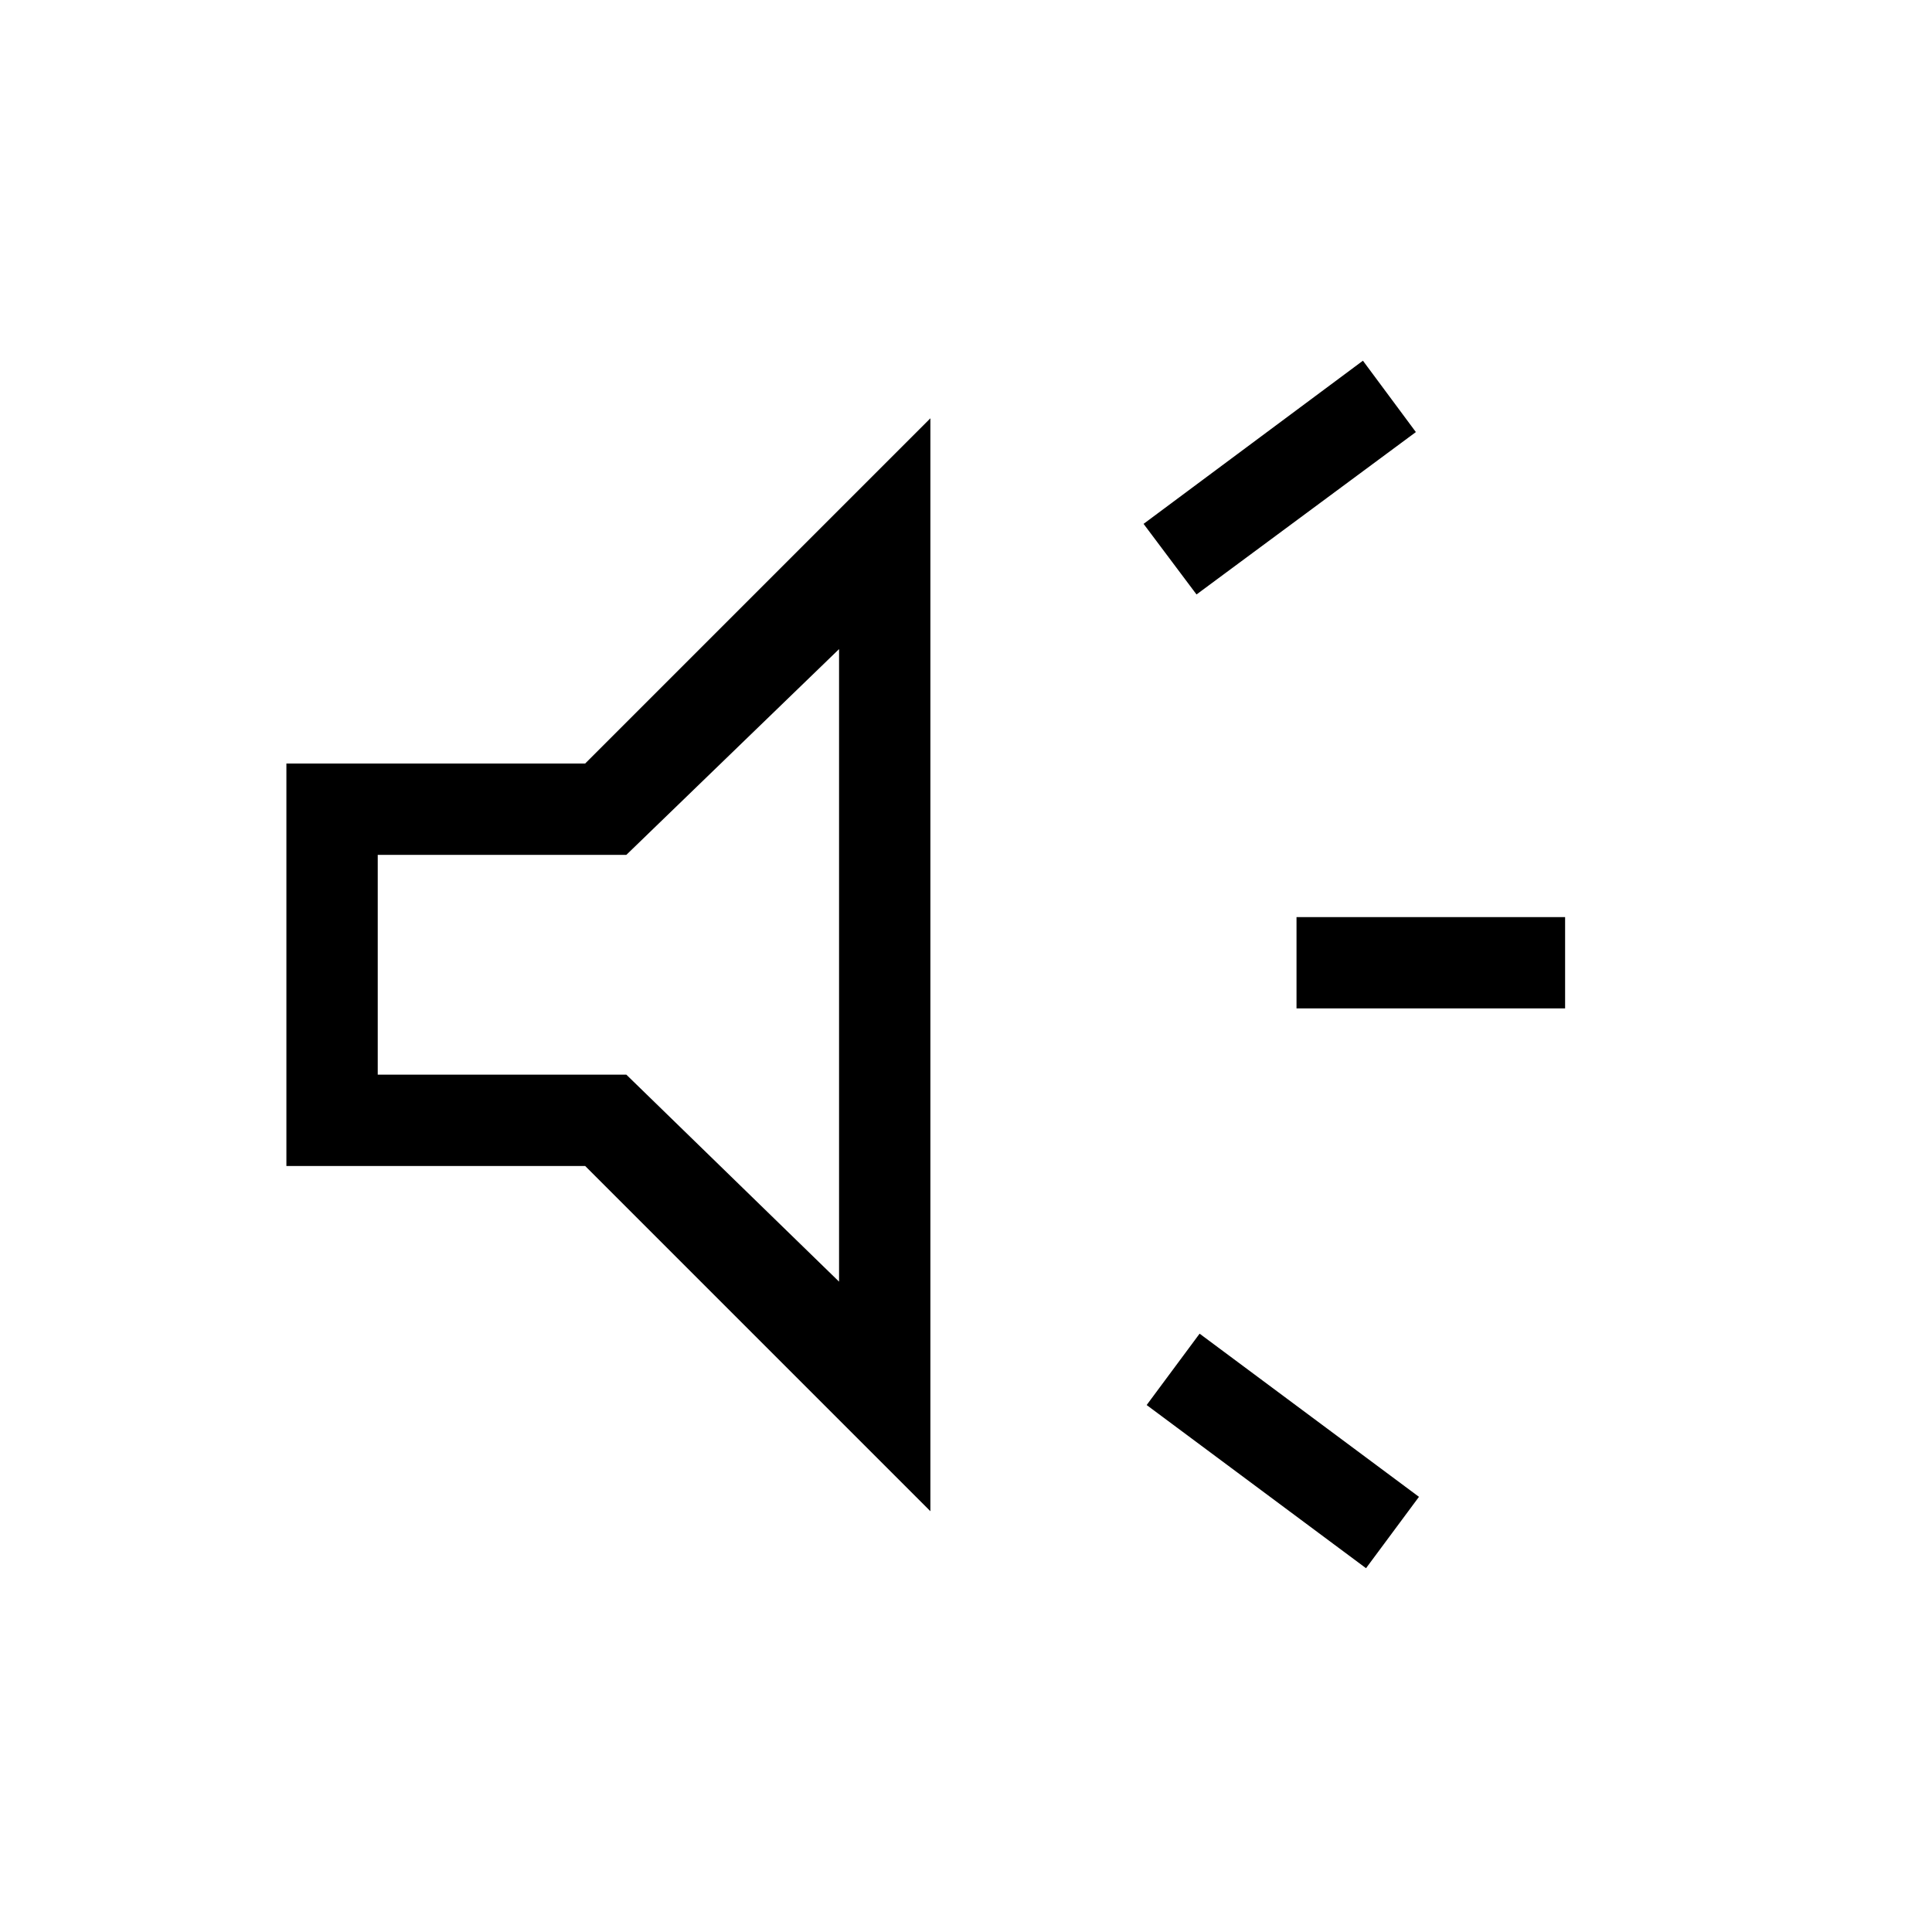 <?xml version="1.0" encoding="UTF-8"?>
<svg xmlns="http://www.w3.org/2000/svg" width="48" height="48" viewBox="0 -960 960 960">
  <path d="M644.23-458.924v-45.383h133.461v45.383H644.23Zm34.539 278.153-109-81.076 26.307-35.461 109 81.077-26.307 35.46Zm-84.231-483.844-26.307-35.076 108.999-81.077 26.307 35.461-108.999 80.692ZM142.309-380.617v-199.997H290.77L462.306-752.15v543.07L290.77-380.617H142.309Zm274.614-256.844L311.231-535.23H187.693V-426h123.538l105.692 102.845v-314.306Zm-95.539 156.846Z"></path>
</svg>
